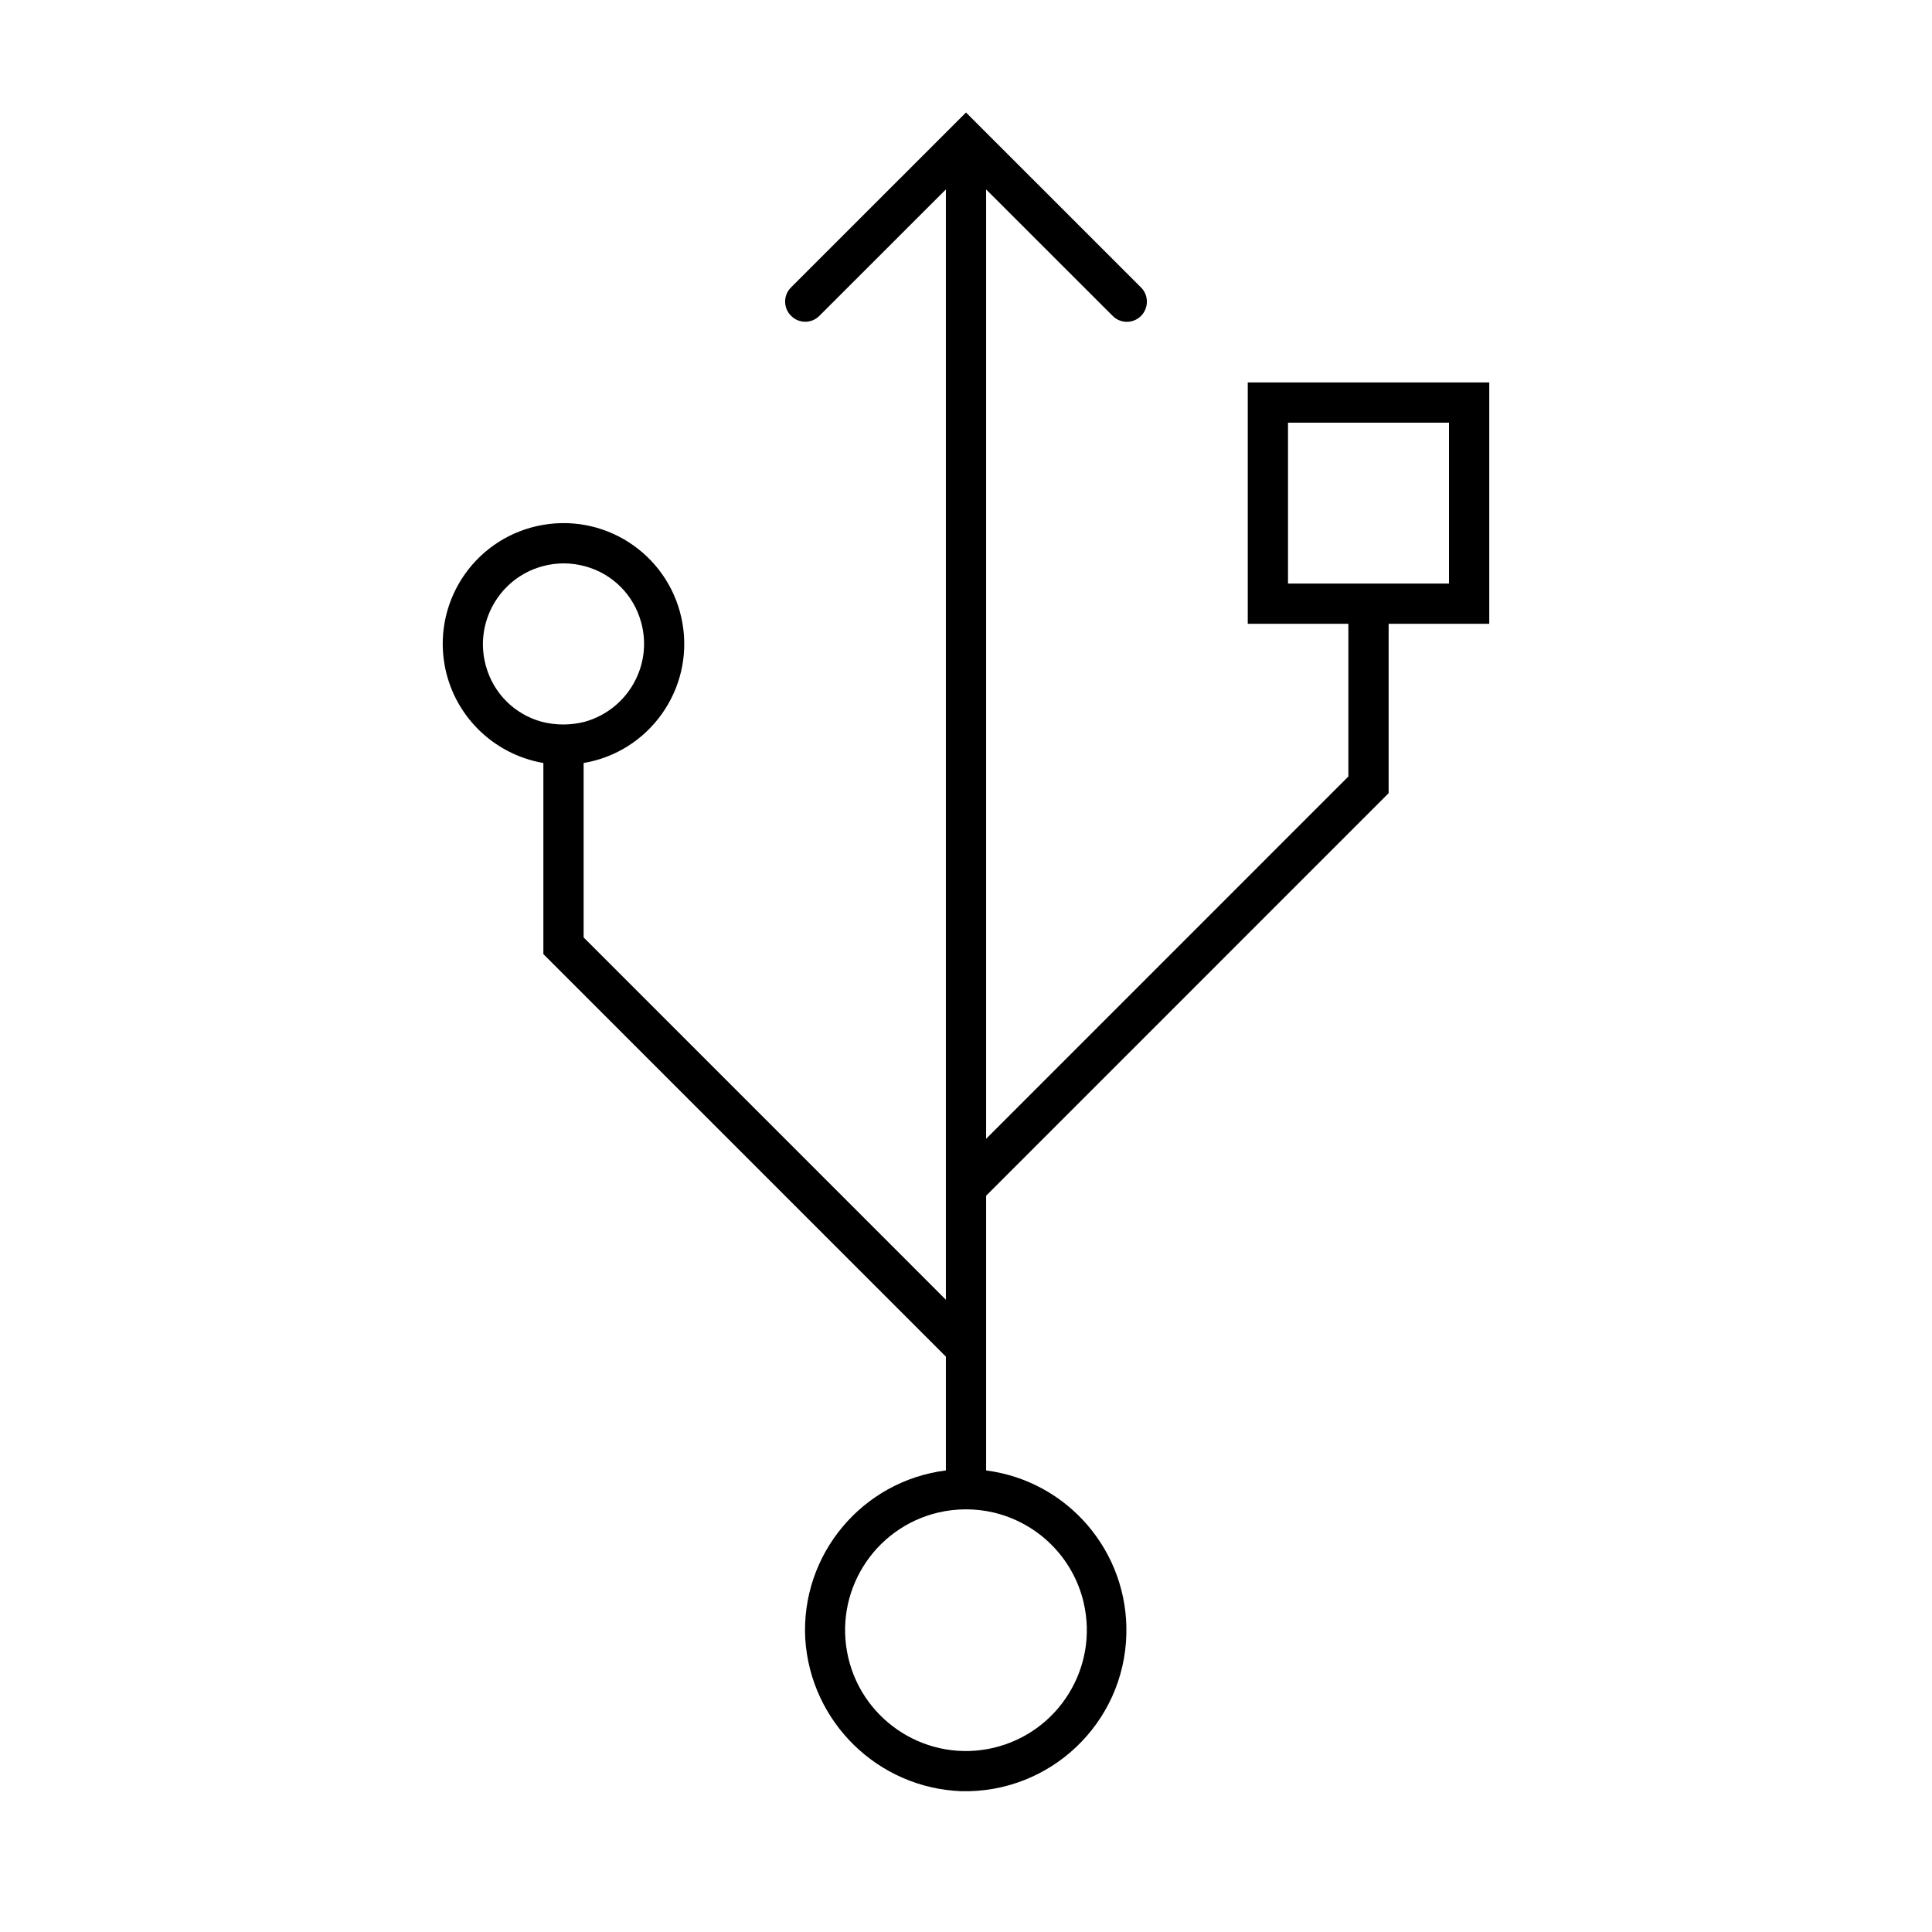 <svg width="73" height="73" xmlns="http://www.w3.org/2000/svg" xmlns:xlink="http://www.w3.org/1999/xlink" overflow="hidden"><defs><clipPath id="clip0"><rect x="352" y="2464" width="73" height="73"/></clipPath></defs><g clip-path="url(#clip0)" transform="translate(-352 -2464)"><path d="M408.271 2478.45 399.146 2478.45 399.146 2487.57 402.948 2487.57 402.948 2493.34 389.26 2507.03 389.26 2471.18C389.26 2471.17 389.267 2471.16 389.273 2471.17L394.046 2475.94C394.348 2476.24 394.829 2476.23 395.121 2475.93 395.406 2475.63 395.406 2475.16 395.121 2474.87L388.5 2468.25 381.879 2474.87C381.587 2475.17 381.596 2475.65 381.898 2475.94 382.192 2476.23 382.66 2476.23 382.954 2475.94L387.727 2471.17C387.733 2471.16 387.74 2471.17 387.74 2471.18L387.74 2513.11 374.052 2499.42 374.052 2492.83C376.537 2492.41 378.21 2490.05 377.79 2487.57 377.37 2485.08 375.016 2483.41 372.531 2483.83 370.047 2484.25 368.373 2486.6 368.793 2489.09 369.117 2491 370.617 2492.5 372.531 2492.83L372.531 2500.05 387.74 2515.26 387.74 2519.56C384.574 2519.96 382.254 2522.74 382.426 2525.92 382.625 2529.07 385.173 2531.56 388.324 2531.68 391.683 2531.76 394.475 2529.11 394.559 2525.75 394.638 2522.63 392.35 2519.96 389.26 2519.56L389.26 2509.18 404.469 2493.97 404.469 2487.57 408.271 2487.57ZM370.359 2489.16C369.908 2487.54 370.858 2485.85 372.482 2485.4 373.017 2485.25 373.583 2485.25 374.118 2485.4 375.144 2485.68 375.944 2486.48 376.224 2487.51 376.676 2489.13 375.725 2490.81 374.101 2491.27 373.566 2491.41 373 2491.41 372.465 2491.27 371.44 2490.99 370.639 2490.19 370.359 2489.16ZM392.944 2524.55C393.521 2527 391.998 2529.46 389.543 2530.04 387.088 2530.62 384.63 2529.09 384.053 2526.64 383.477 2524.18 384.999 2521.73 387.454 2521.15 388.141 2520.99 388.856 2520.99 389.543 2521.15 391.23 2521.55 392.547 2522.86 392.945 2524.55ZM406.75 2486.05 400.667 2486.05 400.667 2479.97 406.75 2479.97Z" fill="#000000" fill-rule="nonzero" fill-opacity="1"/></g></svg>